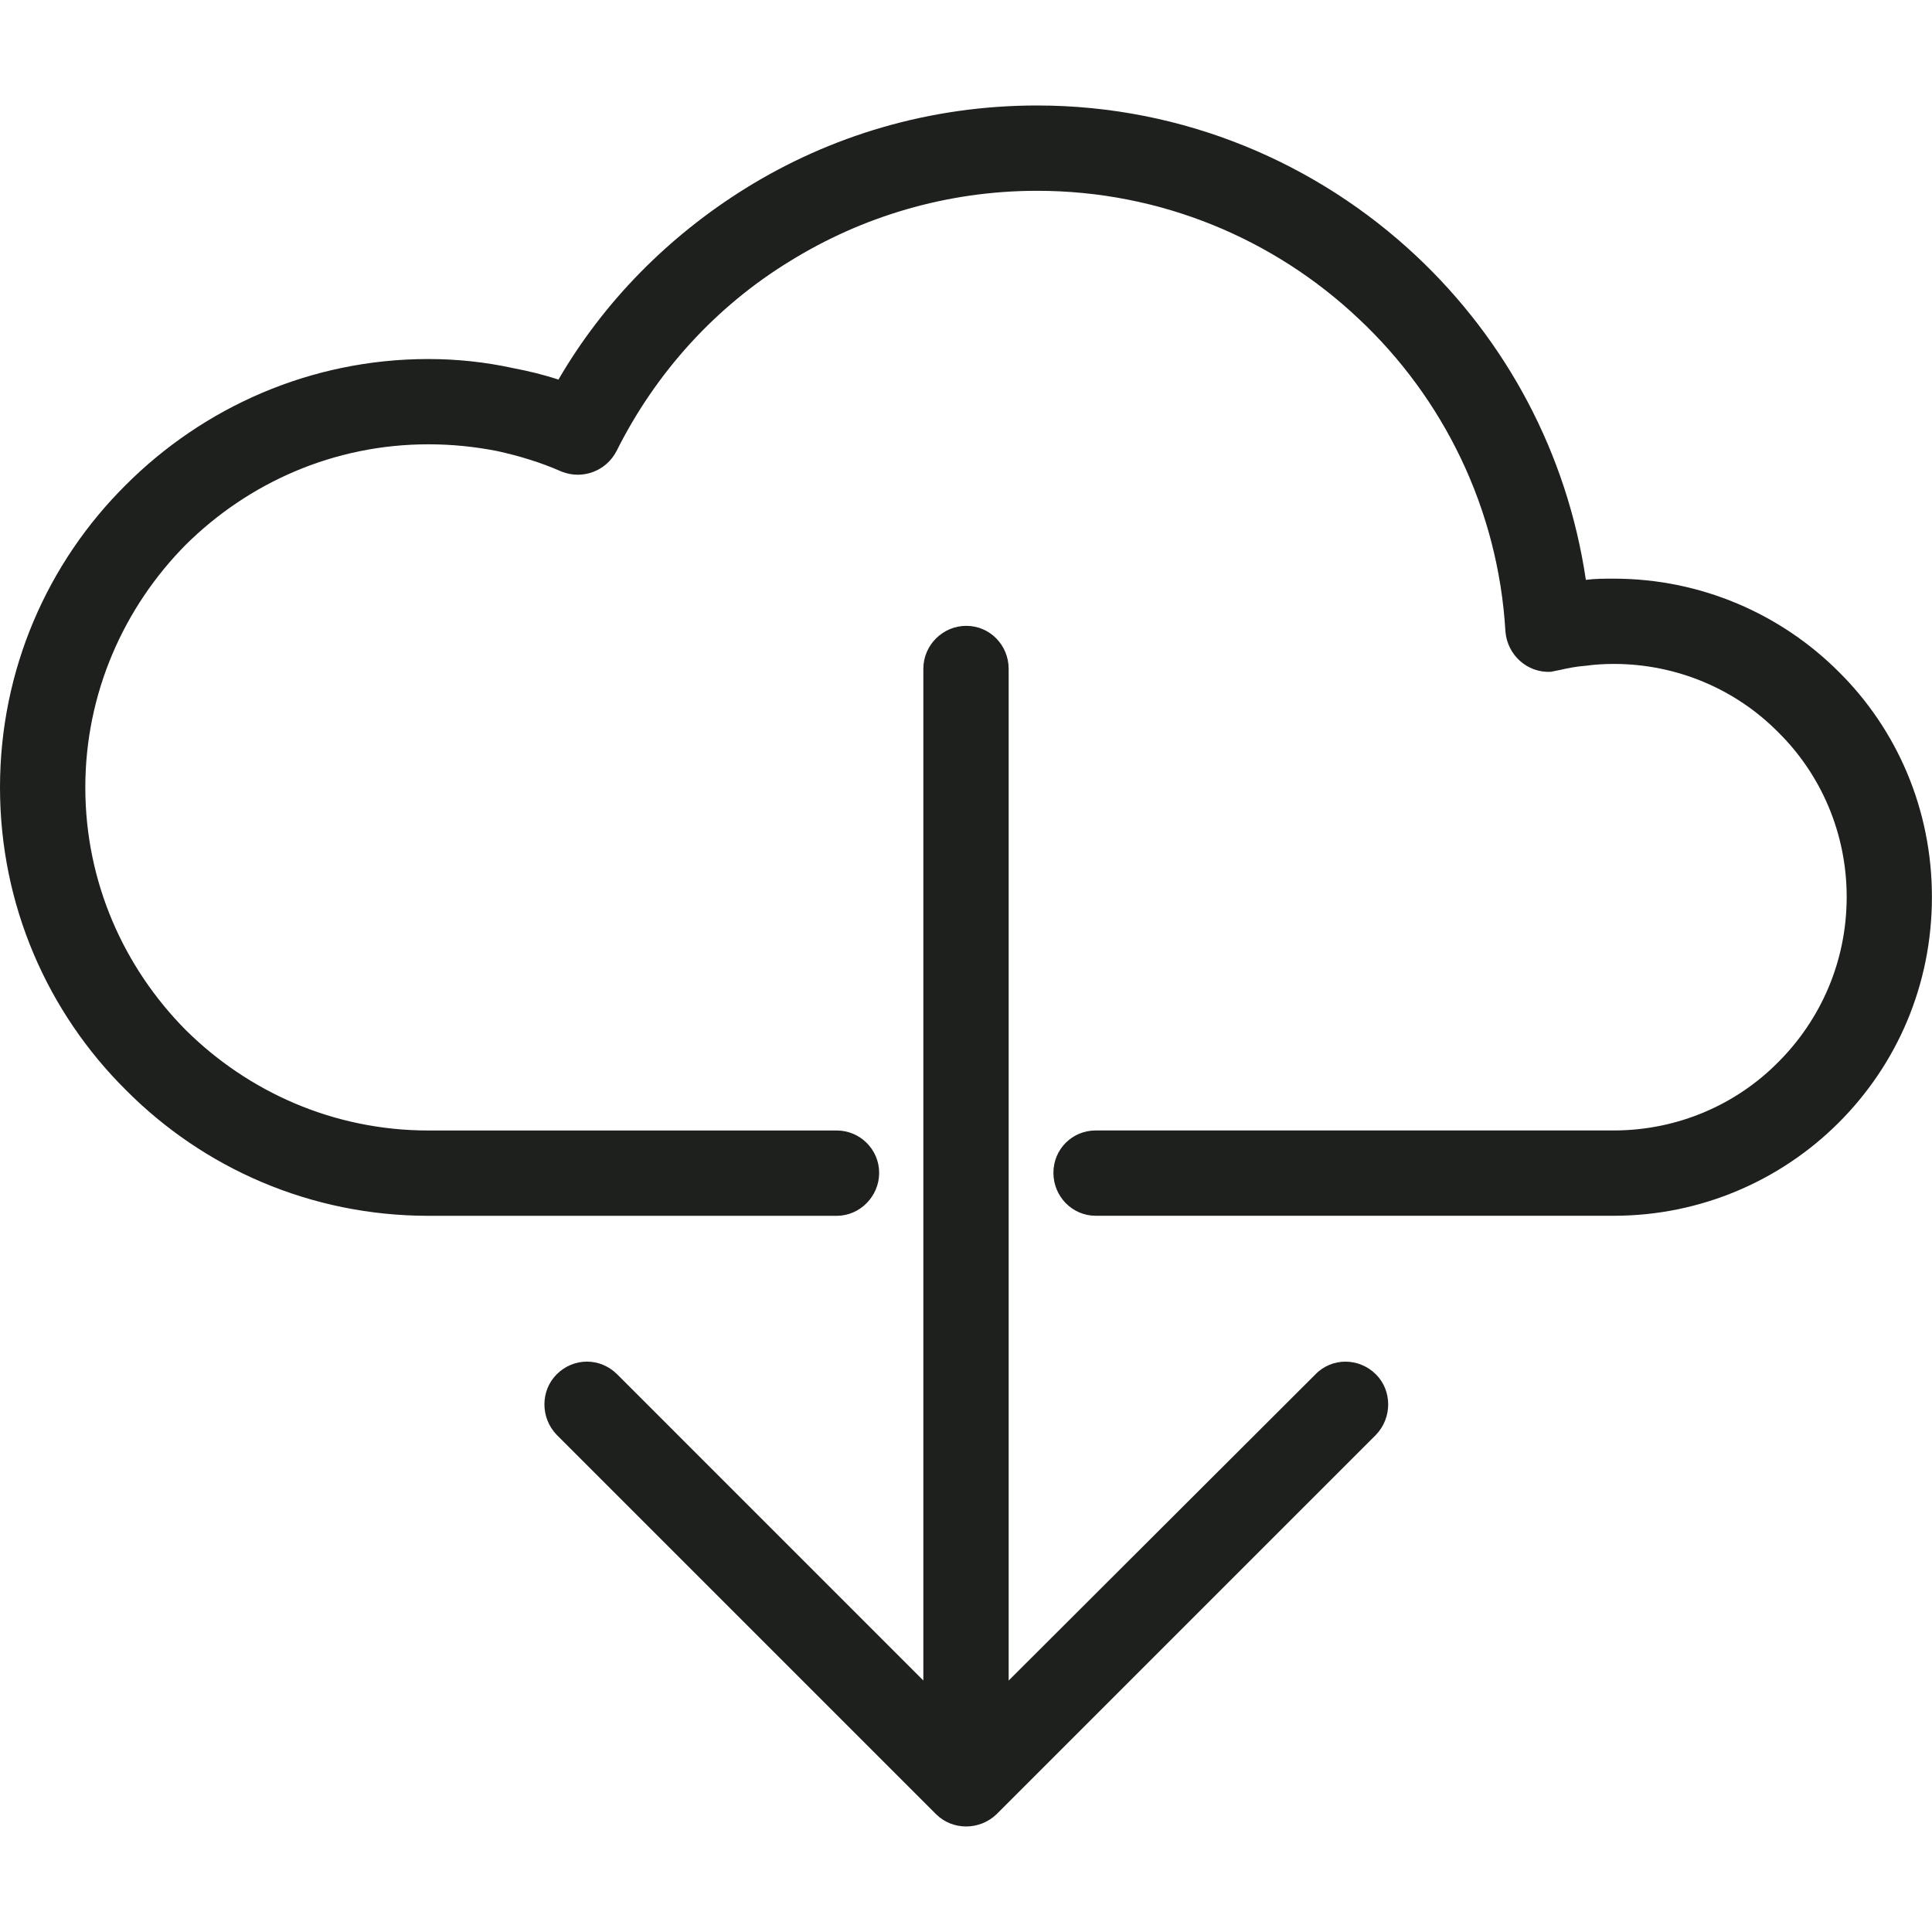 <?xml version="1.0" encoding="iso-8859-1"?>
<!-- Generator: Adobe Illustrator 19.1.0, SVG Export Plug-In . SVG Version: 6.00 Build 0)  -->
<svg version="1.1" id="Capa_1" xmlns="http://www.w3.org/2000/svg" xmlns:xlink="http://www.w3.org/1999/xlink" x="0px" y="0px"
	 viewBox="0 0 50.68 50.68" style="enable-background:new 0 0 50.68 50.68;" xml:space="preserve">
<path style="fill:#1E201D;" d="M36.093,37.639c0.429-0.444,0.429-1.159,0-1.587c-0.444-0.444-1.159-0.444-1.587,0l-8.047,8.032
	V17.544c0-0.619-0.492-1.127-1.111-1.127c-0.619,0-1.127,0.508-1.127,1.127v26.539l-8.031-8.032c-0.444-0.444-1.143-0.444-1.587,0
	c-0.429,0.429-0.429,1.143,0,1.587l9.952,9.952c0.429,0.429,1.143,0.429,1.587,0L36.093,37.639z M21.951,29.655
	c0.603,0,1.111,0.492,1.111,1.111c0,0.619-0.508,1.127-1.111,1.127H11.237c-3.095,0-5.904-1.254-7.936-3.301
	C1.254,26.56,0,23.751,0,20.656c0-3.095,1.254-5.905,3.301-7.936c2.032-2.032,4.841-3.302,7.936-3.302
	c0.746,0,1.492,0.079,2.222,0.238c0.413,0.079,0.809,0.175,1.19,0.302c1.19-2.048,2.889-3.762,4.905-5.016
	c2.222-1.381,4.841-2.175,7.65-2.175c3.841,0,7.349,1.508,9.952,3.952c2.349,2.206,3.952,5.159,4.444,8.492
	c0.238-0.032,0.492-0.032,0.73-0.032c2.301,0,4.397,0.936,5.904,2.444c1.524,1.508,2.444,3.603,2.444,5.905
	c0,2.317-0.921,4.397-2.444,5.92c-1.508,1.508-3.603,2.444-5.904,2.444H28.744c-0.619,0-1.111-0.508-1.111-1.127
	c0-0.619,0.492-1.111,1.111-1.111h13.587c1.682,0,3.222-0.683,4.317-1.794c1.111-1.111,1.794-2.635,1.794-4.333
	c0-1.682-0.683-3.222-1.794-4.317c-1.095-1.111-2.635-1.794-4.317-1.794c-0.254,0-0.508,0.016-0.73,0.048
	c-0.238,0.016-0.476,0.063-0.683,0.111c-0.079,0.016-0.159,0.032-0.238,0.048c-0.619,0.032-1.143-0.444-1.19-1.063
	c-0.19-3.222-1.635-6.127-3.857-8.206c-2.206-2.079-5.174-3.349-8.428-3.349c-2.381,0-4.603,0.683-6.476,1.841
	c-1.952,1.19-3.524,2.921-4.555,4.984l0,0c-0.27,0.524-0.889,0.762-1.444,0.54c-0.54-0.238-1.111-0.413-1.698-0.54
	c-0.571-0.111-1.159-0.175-1.794-0.175c-2.492,0-4.73,1.016-6.365,2.635c-1.619,1.635-2.635,3.889-2.635,6.365
	c0,2.492,1.016,4.73,2.635,6.365c1.635,1.619,3.873,2.635,6.365,2.635H21.951z"/>
<g>
</g>
<g>
</g>
<g>
</g>
<g>
</g>
<g>
</g>
<g>
</g>
<g>
</g>
<g>
</g>
<g>
</g>
<g>
</g>
<g>
</g>
<g>
</g>
<g>
</g>
<g>
</g>
<g>
</g>
</svg>
